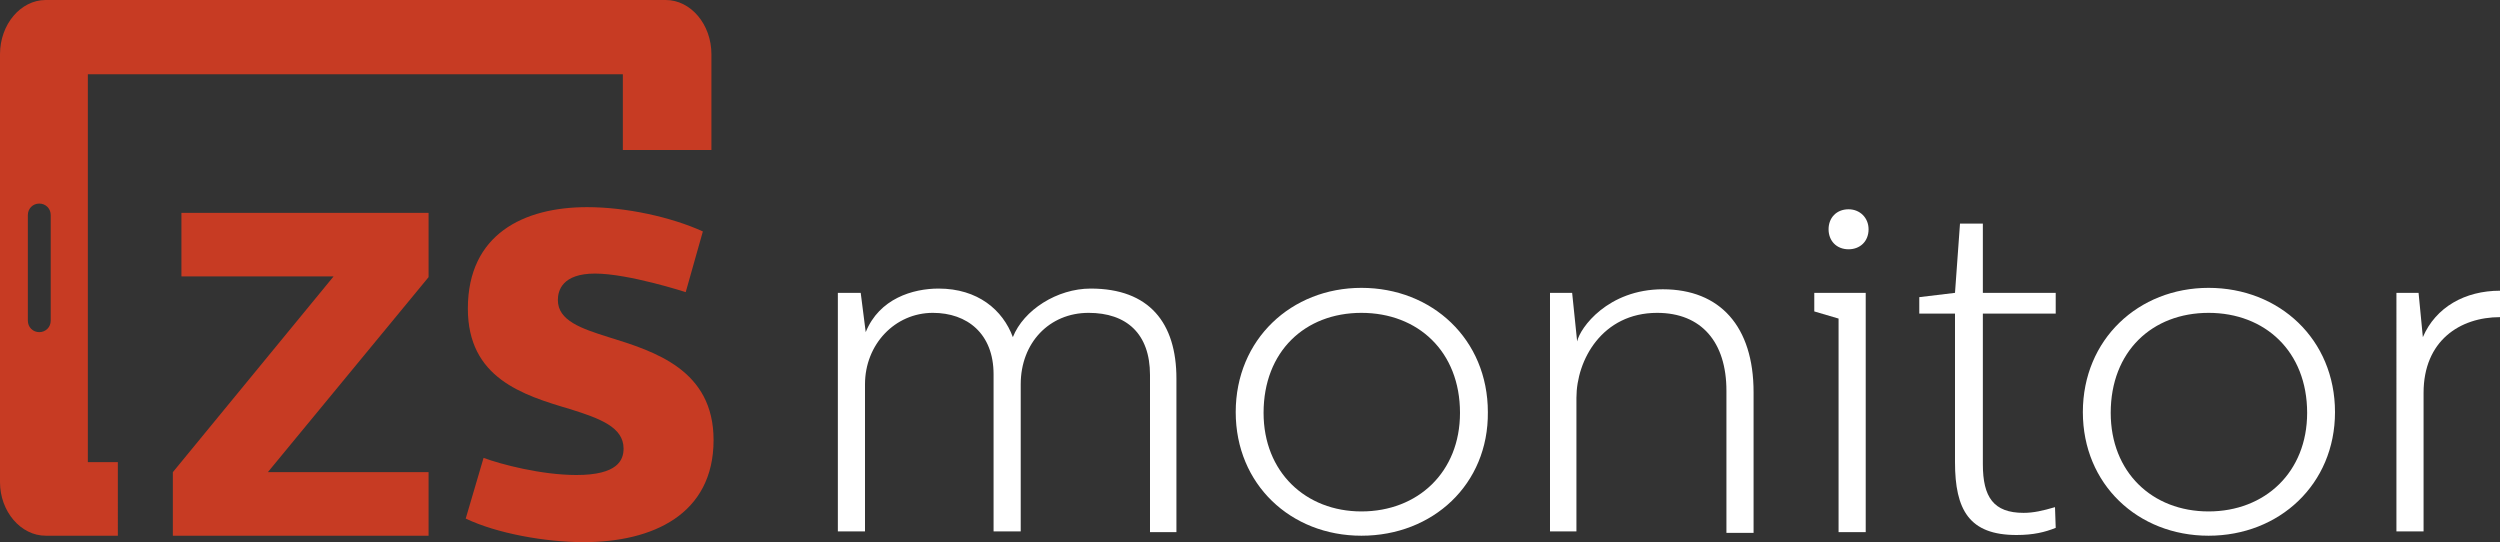 <?xml version="1.0" encoding="utf-8"?>
<!-- Generator: Adobe Illustrator 23.0.3, SVG Export Plug-In . SVG Version: 6.00 Build 0)  -->
<svg version="1.1" id="Layer_1" xmlns="http://www.w3.org/2000/svg" xmlns:xlink="http://www.w3.org/1999/xlink" x="0px" y="0px"
	 viewBox="0 0 350 75.9" style="enable-background:new 0 0 350 75.9;" xml:space="preserve">
<rect x="0" y="0" width="350" height="75.9" fill="#333333" stroke="none"/>
<style type="text/css">
	.st0{fill:#FFFFFF;}
	.st1{fill:#C73B23;}
</style>
<g id="Red_x2F_White_1_">
	<g>
		<path class="st0" d="M120.5,41l0.7,5.5c1.9-4.7,6.6-6.1,10.2-6.1c5.5,0,9,3,10.4,6.8c1.5-3.8,6.2-6.8,10.9-6.8
			c8.2,0,12,4.8,12,12.6v21.5H161v-22c0-5.8-3.3-8.7-8.6-8.7c-5.5,0-9.5,4.2-9.5,10v20.6h-3.8V52.4c0-5.7-3.7-8.6-8.5-8.6
			c-5.3,0-9.5,4.4-9.5,10v20.6h-3.8V41H120.5z"/>
		<path class="st0" d="M190.6,75c-9.9,0-17.6-7.2-17.6-17.3c0-10.2,7.8-17.4,17.6-17.4c9.9,0,17.7,7.2,17.7,17.4
			C208.4,67.8,200.6,75,190.6,75z M190.6,71.6c7.9,0,13.8-5.5,13.8-13.8c0-8.6-5.9-14-13.8-14c-7.9,0-13.7,5.4-13.7,14
			C176.9,66.1,182.8,71.6,190.6,71.6z"/>
		<path class="st0" d="M220.1,41l0.7,6.8c0.4-1.9,4.3-7.3,12-7.3c8,0,12.7,5.2,12.7,14.4v19.7h-3.8V54.7c0-6.8-3.5-10.9-9.7-10.9
			c-7.7,0-11.3,6.6-11.3,11.9v18.7H217V41H220.1z"/>
		<path class="st0" d="M261.2,41v33.5h-3.8V44.6l-3.4-1V41H261.2z M261.6,32.1c0,1.7-1.2,2.8-2.8,2.8c-1.7,0-2.8-1.2-2.8-2.8
			c0-1.6,1.1-2.8,2.8-2.8C260.4,29.3,261.6,30.5,261.6,32.1z"/>
		<path class="st0" d="M277.6,31.3V41h10.2v2.9h-10.2V65c0,4.6,1.5,6.8,5.7,6.8c1.4,0,2.7-0.3,4.4-0.8l0.1,2.9c-1.5,0.6-3.1,1-5.5,1
			c-6.6,0-8.6-3.5-8.6-10.2V43.9h-5v-2.3l5-0.6l0.7-9.7H277.6z"/>
		<path class="st0" d="M309.2,75c-9.9,0-17.6-7.2-17.6-17.3c0-10.2,7.8-17.4,17.6-17.4c9.9,0,17.7,7.2,17.7,17.4
			C326.9,67.8,319.1,75,309.2,75z M309.2,71.6c7.9,0,13.8-5.5,13.8-13.8c0-8.6-5.9-14-13.8-14c-7.9,0-13.7,5.4-13.7,14
			C295.5,66.1,301.3,71.6,309.2,71.6z"/>
		<path class="st0" d="M338.6,41l0.6,6.2c1.8-4.2,5.9-6.5,10.8-6.5v3.7c-5.6,0-10.7,3.3-10.7,10.6v19.4h-3.8V41H338.6z"/>
	</g>
	<g>
		<g>
			<path class="st1" d="M60,29.9v8.9L37.5,66.1H60V75H24.2v-8.9l22.5-27.4H25.4v-8.9H60z"/>
			<path class="st1" d="M81.7,75.9c-5.3,0-12.1-1.2-16.5-3.3l2.5-8.5c2.4,0.9,8.1,2.4,13,2.4c5.8,0,6.6-2.1,6.6-3.7
				c0-3-3.3-4.2-7.4-5.5c-6.8-2-14.4-4.4-14.4-14.1c0-10.4,7.8-14.2,16.7-14.2c5.5,0,11.8,1.4,16.2,3.4L96,40.9c0,0-8-2.6-12.7-2.6
				c-4.6,0-5.2,2.4-5.2,3.7c0,2.9,3.3,4,7.1,5.2c6.5,2,14.7,4.6,14.7,14.4C99.9,72,91.4,75.9,81.7,75.9z"/>
		</g>
		<path class="st1" d="M16.5,64.7h-4.2V10.4h74.9V21h12.4V7.6c0-4.2-2.9-7.6-6.4-7.6H6.4C2.9,0,0,3.4,0,7.6v59.9
			C0,71.6,2.9,75,6.4,75h10.1V64.7z M7.1,44.9c0,0.9-0.7,1.6-1.6,1.6c-0.9,0-1.6-0.7-1.6-1.6V30.1c0-0.9,0.7-1.6,1.6-1.6
			c0.9,0,1.6,0.7,1.6,1.6V44.9z"/>
	</g>
</g>
</svg>
